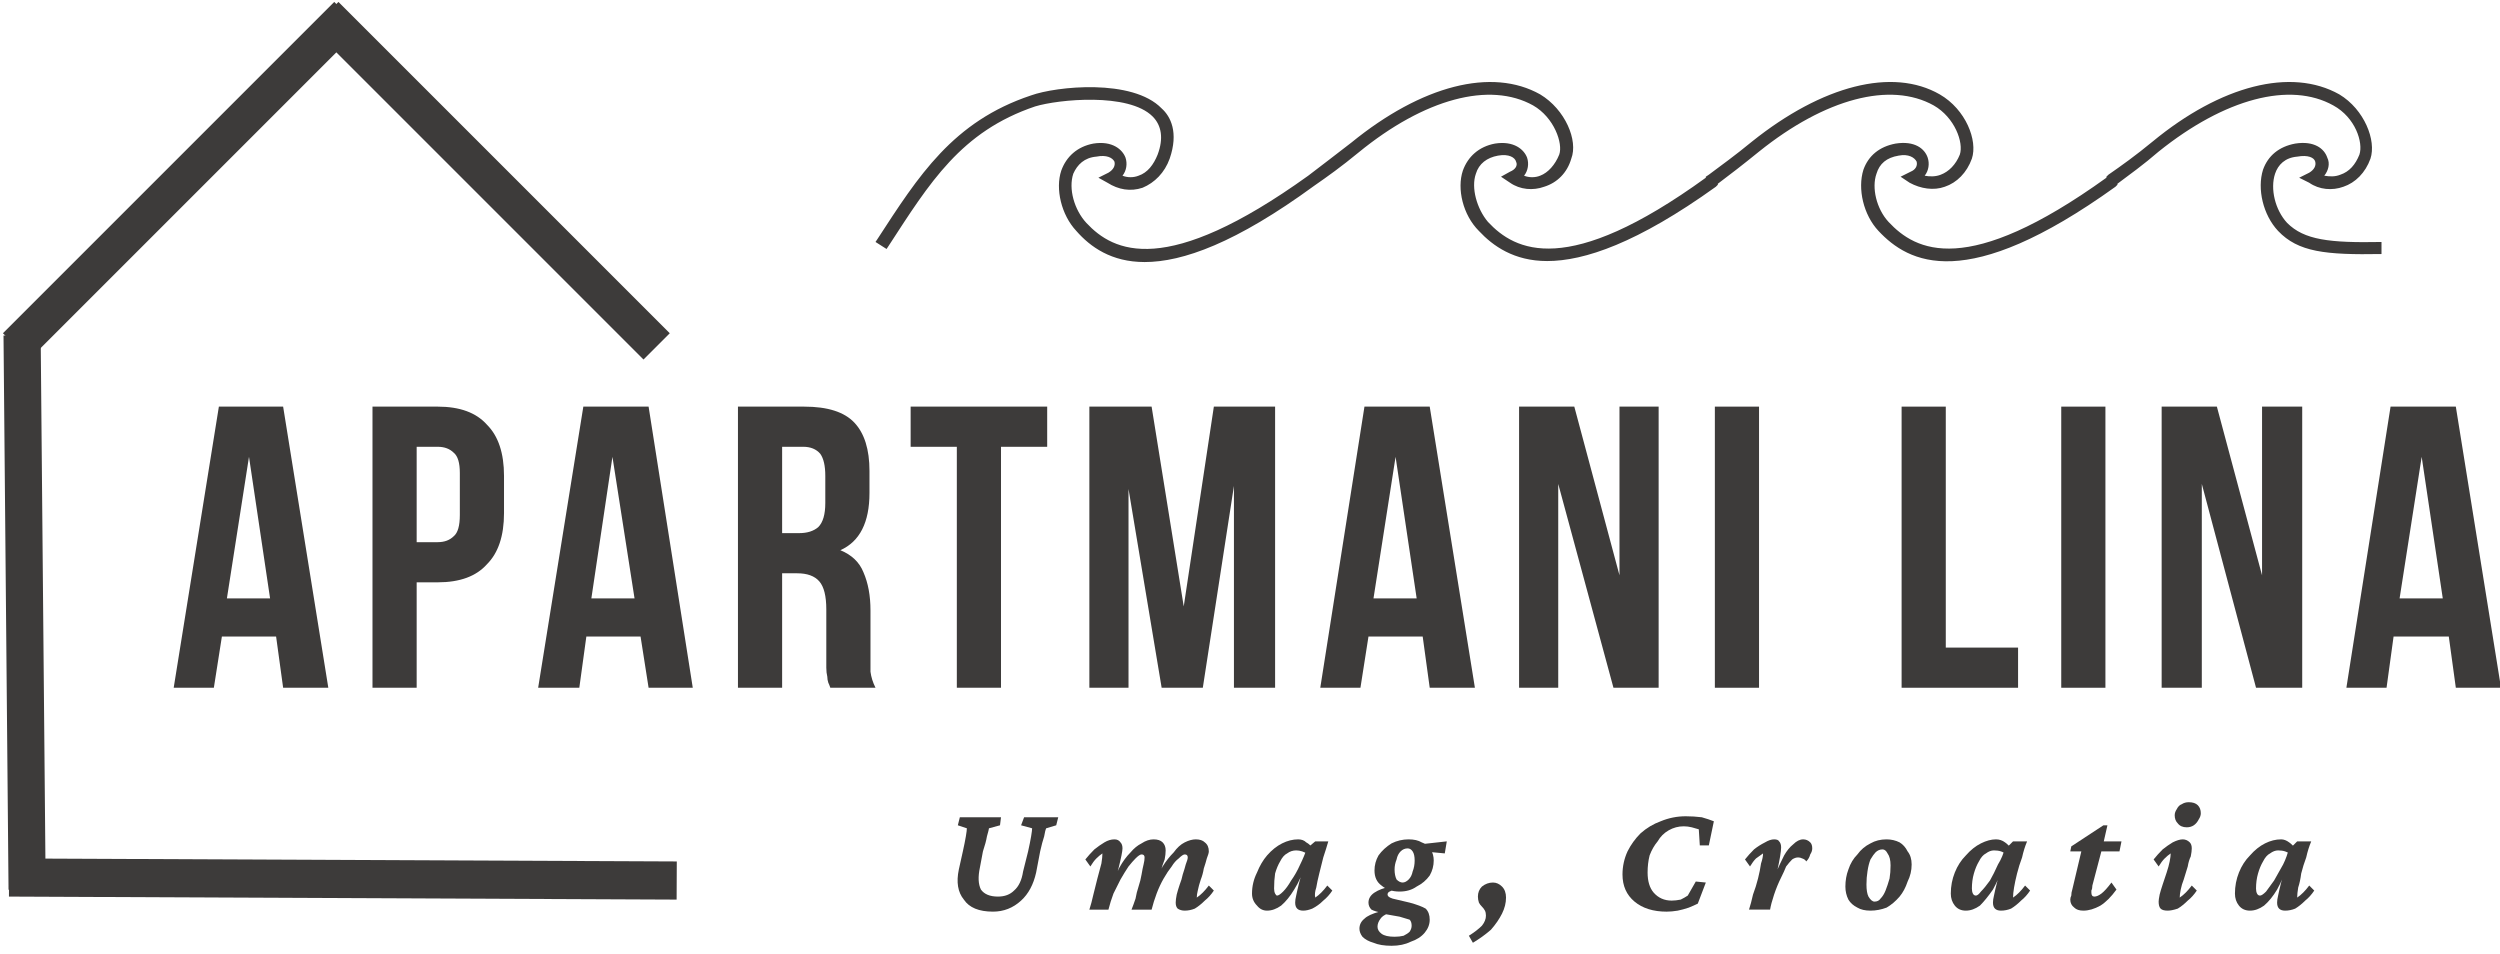 <?xml version="1.0" encoding="UTF-8"?>
<svg xmlns="http://www.w3.org/2000/svg" version="1.2" viewBox="0 0 249 95" width="249" height="95">
  <defs>
    <clipPath id="cp1">
      <path d="m237.24 8v19h-150v-19z"></path>
    </clipPath>
  </defs>
  <style>.a{fill:#3d3b3a}.b{fill:none;stroke:#3d3b3a;stroke-width:3.7}.c{fill:none;stroke:#3d3b3a;stroke-width:3.8}</style>
  <path class="a" d="m32.7 68.5h-4.5l-0.7-5.1h-5.4l-0.8 5.1h-4l4.5-28h6.4zm-10.1-8.9h4.3l-2.1-14.1z"></path>
  <path class="a" d="m43.6 40.5q3.3 0 4.9 1.8 1.7 1.7 1.7 5.1v3.7q0 3.4-1.7 5.1-1.6 1.8-4.9 1.8h-2.1v10.5h-4.4v-28zm-2.1 4v9.5h2.1q1 0 1.6-0.6 0.6-0.5 0.6-2.1v-4.2q0-1.5-0.6-2-0.6-0.6-1.6-0.6z"></path>
  <path class="a" d="m69 68.5h-4.4l-0.8-5.1h-5.4l-0.7 5.1h-4.1l4.5-28h6.5zm-10.1-8.9h4.3l-2.2-14.1z"></path>
  <path class="a" d="m82.7 68.5q-0.1-0.3-0.2-0.5-0.1-0.3-0.1-0.6-0.1-0.4-0.1-0.9 0-0.6 0-1.4v-4.4q0-2-0.7-2.8-0.7-0.8-2.2-0.8h-1.5v11.4h-4.4v-28h6.6q3.5 0 5 1.6 1.5 1.6 1.5 4.8v2.2q0 4.4-2.9 5.7 1.7 0.7 2.3 2.2 0.7 1.6 0.7 3.8v4.3q0 1 0 1.8 0.1 0.8 0.5 1.6zm-4.8-24v8.6h1.7q1.2 0 1.9-0.6 0.7-0.7 0.7-2.4v-2.7q0-1.5-0.5-2.2-0.6-0.7-1.7-0.7z"></path>
  <path class="a" d="m90.7 40.5h13.6v4h-4.6v24h-4.4v-24h-4.6z"></path>
  <path class="a" d="m117.9 60.4l3-19.9h6.1v28h-4.1v-20.1l-3.1 20.1h-4.1l-3.3-19.8v19.8h-3.9v-28h6.2z"></path>
  <path class="a" d="m146.9 68.5h-4.5l-0.7-5.1h-5.4l-0.8 5.1h-4l4.4-28h6.5zm-10.1-8.9h4.3l-2.1-14.1z"></path>
  <path class="a" d="m155.2 48.2v20.3h-3.9v-28h5.5l4.5 16.8v-16.8h3.9v28h-4.5z"></path>
  <path fill-rule="evenodd" class="a" d="m175.2 40.5v28h-4.4v-28z"></path>
  <path class="a" d="m189.4 40.5h4.4v24h7.2v4h-11.6z"></path>
  <path fill-rule="evenodd" class="a" d="m209.7 40.5v28h-4.4v-28z"></path>
  <path class="a" d="m219.3 48.2v20.3h-4v-28h5.5l4.5 16.8v-16.8h4v28h-4.6z"></path>
  <path class="a" d="m249.1 68.5h-4.5l-0.7-5.1h-5.5l-0.7 5.1h-4l4.4-28h6.5zm-10.1-8.9h4.3l-2.1-14.1z"></path>
  <path class="b" d="m2.7 88.6l-0.5-55.2"></path>
  <path class="c" d="m67.4 87.7l-66.5-0.3"></path>
  <path class="b" d="m1.6 34.5l33-33"></path>
  <path class="b" d="m32.4 1.5l33 33"></path>
  <g clip-path="url(#cp1)">
    <path class="a" d="m114 26.1c-3.3 0-5.4-1.5-6.8-3.1-1.5-1.6-2.1-4.2-1.5-6 0.5-1.4 1.6-2.4 3.2-2.7 1.9-0.3 2.9 0.6 3.2 1.4 0.2 0.6 0.1 1.3-0.3 1.8 0.5 0.2 1.1 0.2 1.6 0 0.9-0.3 1.5-1.1 1.9-2.1 0.6-1.6 0.4-2.9-0.5-3.8-2.4-2.4-9.4-1.7-11.7-1-7.4 2.5-10.5 7.6-14.6 13.9l-0.2 0.3-1.1-0.7 0.2-0.3c4.1-6.3 7.5-11.7 15.3-14.3 2.5-0.9 10.1-1.7 13 1.3 0.9 0.8 1.7 2.4 0.8 5-0.5 1.4-1.5 2.4-2.7 2.9-1.2 0.4-2.4 0.2-3.5-0.5l-0.9-0.5 1-0.5c0.5-0.3 0.7-0.7 0.6-1.1-0.2-0.4-0.8-0.7-1.8-0.5-1.2 0.1-1.9 0.8-2.3 1.7-0.5 1.5 0.1 3.6 1.3 4.9 2.7 2.9 7.9 5.5 22.1-4.7 1.2-0.9 2.6-2 4.3-3.3 7-5.7 14-7.5 18.8-4.8 2.5 1.5 3.8 4.6 3.1 6.4-0.4 1.4-1.4 2.4-2.7 2.8-1.1 0.4-2.4 0.3-3.4-0.4l-0.9-0.6 0.9-0.5c0.5-0.2 0.8-0.6 0.6-1-0.1-0.4-0.7-0.8-1.8-0.6-1.1 0.2-1.9 0.8-2.2 1.8-0.5 1.4 0.1 3.5 1.2 4.8 2.7 2.9 7.9 5.6 21.7-4.4v-0.1l0.3-0.2c1.2-0.9 2.6-1.9 4.3-3.3 7-5.6 14-7.4 18.7-4.7 2.6 1.5 3.8 4.6 3.2 6.4-0.5 1.4-1.5 2.4-2.7 2.8-1.1 0.4-2.4 0.2-3.5-0.4l-0.9-0.6 1-0.5c0.5-0.2 0.7-0.6 0.6-1-0.2-0.4-0.8-0.8-1.8-0.6-1.2 0.2-1.9 0.8-2.2 1.8-0.5 1.4 0 3.5 1.2 4.8 2.7 2.9 7.8 5.6 21.7-4.4v-0.1l0.2-0.2c1.3-0.9 2.7-1.9 4.4-3.3 6.8-5.6 13.8-7.4 18.6-4.7 2.5 1.5 3.7 4.6 3.1 6.4-0.5 1.4-1.5 2.4-2.7 2.8-1.1 0.4-2.4 0.3-3.4-0.4l-1-0.5 1-0.5c0.5-0.3 0.7-0.7 0.6-1.1-0.1-0.4-0.7-0.7-1.8-0.5-1.2 0.1-1.9 0.8-2.2 1.7-0.5 1.5 0 3.6 1.2 4.9 1.7 1.7 4.2 2 9.4 1.9v1.2c-5.6 0.1-8.3-0.2-10.3-2.3-1.5-1.6-2.1-4.2-1.5-6.1 0.5-1.4 1.6-2.3 3.2-2.6 1.9-0.3 2.9 0.5 3.2 1.4 0.3 0.6 0.1 1.3-0.3 1.8 0.6 0.1 1.1 0.1 1.6-0.1 0.9-0.3 1.5-1 1.9-2 0.4-1.2-0.4-3.7-2.6-4.9-4.3-2.4-10.8-0.7-17.4 4.6-1.5 1.3-2.9 2.3-4.1 3.2v0.1l-0.2 0.2c-14.9 10.7-20.6 7.6-23.6 4.4-1.5-1.6-2.1-4.2-1.5-6.1 0.5-1.4 1.6-2.3 3.2-2.6 1.9-0.3 2.9 0.5 3.2 1.4 0.2 0.6 0.1 1.3-0.3 1.8 0.5 0.1 1.1 0.1 1.6-0.1 0.8-0.3 1.5-1 1.9-2 0.4-1.2-0.5-3.7-2.6-4.9-4.3-2.4-10.8-0.7-17.4 4.6-1.6 1.3-2.9 2.3-4.1 3.2v0.1l-0.2 0.2c-7.8 5.6-13.1 7.4-16.8 7.4-3.3 0-5.4-1.5-6.8-3-1.6-1.6-2.2-4.2-1.6-6 0.5-1.4 1.6-2.4 3.2-2.7 1.9-0.3 2.9 0.6 3.2 1.4 0.2 0.6 0.1 1.3-0.3 1.8 0.5 0.2 1.1 0.2 1.6 0 0.8-0.3 1.5-1.1 1.9-2.1 0.4-1.1-0.5-3.7-2.6-4.9-4.3-2.4-10.8-0.7-17.4 4.7-1.7 1.4-3.1 2.4-4.4 3.3-7.8 5.7-13.1 7.6-16.9 7.6z"></path>
  </g>
  <path class="a" d="m95.6 81.4h4.1l-0.1 0.8-1.1 0.3q0 0.1-0.2 0.8-0.1 0.6-0.4 1.5l-0.3 1.6q-0.3 1.4 0.1 2.2 0.5 0.7 1.7 0.7 1 0 1.6-0.6 0.7-0.6 0.9-1.9l0.5-2q0.2-0.9 0.3-1.5 0.1-0.6 0.1-0.8l-1.1-0.3 0.3-0.8h3.4l-0.2 0.8-1 0.3q-0.1 0.2-0.2 0.8-0.2 0.6-0.4 1.5l-0.4 2.1q-0.4 1.8-1.5 2.8-1.2 1.1-2.8 1.1-2.1 0-2.9-1.2-0.9-1.1-0.5-3l0.4-1.8q0.2-0.9 0.3-1.5 0.1-0.6 0.1-0.8l-0.9-0.3z"></path>
  <path class="a" d="m118 90.7q-0.4 0-0.7-0.2-0.2-0.2-0.2-0.6 0-0.3 0.1-0.8 0.1-0.4 0.3-1 0.2-0.5 0.3-1 0.2-0.6 0.3-1 0.2-0.5 0.2-0.7 0-0.3-0.3-0.3-0.2 0-0.6 0.4-0.4 0.3-0.7 0.8-0.4 0.5-0.8 1.2-0.4 0.7-0.7 1.5-0.3 0.8-0.5 1.6h-2q0.2-0.5 0.4-1.1 0.1-0.6 0.3-1.2 0.2-0.6 0.3-1.2 0.1-0.6 0.2-1 0.1-0.4 0.1-0.7 0-0.3-0.3-0.3-0.2 0-0.6 0.4-0.3 0.3-0.7 0.8-0.4 0.6-0.8 1.3-0.3 0.6-0.7 1.4-0.3 0.8-0.5 1.6h-1.9q0.2-0.6 0.4-1.5 0.2-0.8 0.4-1.6 0.2-0.8 0.4-1.5 0.1-0.6 0.1-1-0.3 0.2-0.6 0.5-0.3 0.3-0.6 0.8l-0.5-0.7q0.4-0.5 0.9-1 0.5-0.4 1-0.7 0.5-0.3 1-0.3 0.4 0 0.6 0.3 0.2 0.2 0.2 0.6 0 0.2-0.1 0.7-0.1 0.5-0.3 1.3-0.2 0.8-0.6 1.8h-0.1q0.4-1.1 0.8-1.9 0.5-0.9 1.1-1.5 0.5-0.6 1.1-0.9 0.6-0.4 1.2-0.4 0.6 0 0.9 0.3 0.3 0.3 0.3 0.8 0 0.4-0.1 0.9-0.2 0.5-0.4 1.2-0.3 0.6-0.6 1.5h-0.1q0.4-1.1 0.9-2 0.5-0.8 1.1-1.4 0.5-0.7 1.1-1 0.6-0.3 1.1-0.3 0.6 0 0.9 0.3 0.4 0.3 0.4 0.9 0 0.2-0.2 0.7-0.1 0.4-0.3 1-0.1 0.6-0.3 1.1-0.2 0.6-0.3 1.1-0.1 0.4-0.1 0.7 0.3-0.2 0.6-0.5 0.3-0.3 0.6-0.7l0.5 0.5q-0.4 0.6-0.9 1-0.5 0.5-1 0.8-0.5 0.2-1 0.2z"></path>
  <path class="a" d="m126.2 90.7q-0.6 0-1-0.5-0.5-0.5-0.5-1.2 0-1.1 0.5-2.1 0.4-1 1-1.7 0.7-0.8 1.5-1.2 0.8-0.4 1.6-0.4 0.5 0 0.8 0.3 0.4 0.2 0.7 0.7l-0.5 0.5q-0.3-0.2-0.6-0.3-0.3-0.1-0.6-0.1-0.5 0-0.9 0.3-0.4 0.2-0.7 0.8-0.3 0.5-0.5 1.2-0.1 0.7-0.1 1.5 0 0.3 0.1 0.5 0.1 0.2 0.2 0.2 0.2 0 0.6-0.4 0.4-0.4 0.8-1.1 0.5-0.7 0.9-1.6 0.4-0.8 0.7-1.7l0.2-0.1 0.6-0.5h1.3q-0.2 0.7-0.5 1.6-0.2 0.8-0.4 1.6-0.2 0.8-0.3 1.4-0.2 0.6-0.1 1 0.3-0.2 0.6-0.5 0.3-0.3 0.6-0.7l0.5 0.5q-0.4 0.6-0.9 1-0.5 0.5-1.1 0.8-0.5 0.2-0.9 0.2-0.4 0-0.6-0.2-0.2-0.2-0.2-0.6 0-0.3 0.1-0.7 0.1-0.5 0.3-1.3 0.2-0.7 0.5-1.8h0.1q-0.4 1.4-1.1 2.5-0.6 1-1.3 1.6-0.7 0.5-1.4 0.5z"></path>
  <path class="a" d="m138.6 94.2q-1.1 0-1.8-0.3-0.7-0.2-1.1-0.6-0.3-0.4-0.3-0.8 0-0.6 0.5-1 0.4-0.4 1.5-0.7l0.8 0.2q-0.5 0.2-0.7 0.5-0.3 0.4-0.3 0.8 0 0.4 0.4 0.7 0.4 0.3 1.3 0.3 0.5 0 0.9-0.1 0.4-0.2 0.6-0.4 0.2-0.3 0.2-0.6 0-0.4-0.2-0.6-0.3-0.1-1-0.3l-1.7-0.3-0.1-0.1q-0.6-0.1-1-0.3-0.3-0.3-0.3-0.7 0-0.6 0.6-1 0.6-0.4 1.6-0.6l0.4 0.3q-0.3 0.1-0.5 0.2-0.2 0.1-0.2 0.3 0 0.1 0.1 0.2 0.1 0.1 0.4 0.2l1.7 0.4q1.1 0.3 1.6 0.6 0.4 0.4 0.4 1.1 0 0.7-0.5 1.3-0.5 0.6-1.4 0.9-0.8 0.4-1.9 0.4zm0.8-5.4q-1.1 0-1.8-0.6-0.7-0.5-0.7-1.5 0-0.8 0.4-1.5 0.5-0.7 1.3-1.2 0.8-0.4 1.7-0.4 0.8 0 1.3 0.3 0.6 0.2 0.9 0.7 0.3 0.5 0.3 1.1 0 0.8-0.4 1.5-0.5 0.7-1.3 1.1-0.7 0.5-1.7 0.5zm0.3-0.9q0.3 0 0.6-0.3 0.3-0.3 0.4-0.8 0.2-0.5 0.2-1.1 0-0.6-0.2-0.9-0.2-0.3-0.5-0.3-0.4 0-0.7 0.3-0.3 0.3-0.4 0.8-0.2 0.5-0.2 1 0 0.6 0.2 1 0.3 0.3 0.6 0.3zm4.2-2.9l-2.1-0.2-0.4-0.7 2.7-0.3z"></path>
  <path class="a" d="m146.7 93.9l-0.4-0.7q0.8-0.5 1.3-1 0.4-0.5 0.4-1 0-0.3-0.1-0.5-0.1-0.2-0.3-0.4-0.2-0.2-0.3-0.4-0.1-0.3-0.1-0.6 0-0.6 0.4-1 0.5-0.4 1.1-0.4 0.5 0 0.9 0.4 0.4 0.4 0.4 1.1 0 0.8-0.4 1.6-0.4 0.8-1.1 1.6-0.8 0.7-1.8 1.3z"></path>
  <path class="a" d="m166 90.8q-2 0-3.2-1-1.2-1-1.2-2.7 0-1.2 0.5-2.3 0.5-1 1.3-1.8 0.9-0.8 2-1.2 1.2-0.5 2.5-0.5 0.8 0 1.6 0.1 0.7 0.2 1.2 0.4l-0.5 2.4h-0.9l-0.1-1.6q-0.3-0.1-0.7-0.2-0.4-0.1-0.8-0.1-0.8 0-1.5 0.4-0.7 0.4-1.1 1.1-0.5 0.6-0.8 1.4-0.2 0.8-0.2 1.7 0 1.3 0.6 2 0.7 0.8 1.8 0.8 0.4 0 0.9-0.1 0.4-0.2 0.7-0.4l0.8-1.4 1 0.1-0.8 2.1q-0.4 0.2-0.9 0.4-0.6 0.2-1.1 0.3-0.6 0.1-1.1 0.1z"></path>
  <path class="a" d="m179.1 85.4q-0.3 0-0.6 0.2-0.3 0.3-0.6 0.7-0.2 0.5-0.5 1.1-0.4 0.8-0.7 1.7-0.3 0.9-0.4 1.5h-2.1q0.2-0.6 0.4-1.5 0.3-0.8 0.5-1.6 0.2-0.8 0.3-1.5 0.2-0.6 0.2-1-0.3 0.2-0.7 0.5-0.3 0.3-0.6 0.8l-0.5-0.7q0.4-0.5 0.9-1 0.5-0.4 1.1-0.7 0.5-0.3 0.9-0.3 0.4 0 0.5 0.2 0.2 0.2 0.2 0.6 0 0.3-0.1 0.9-0.1 0.6-0.3 1.5-0.3 0.9-0.8 2.1 0.4-1 0.7-2 0.4-0.9 0.8-1.7 0.4-0.7 0.9-1.1 0.5-0.5 1-0.5 0.4 0 0.7 0.3 0.2 0.2 0.2 0.6 0 0.3-0.2 0.6-0.1 0.4-0.4 0.7-0.1-0.2-0.4-0.3-0.2-0.1-0.4-0.1z"></path>
  <path class="a" d="m186.3 90.7q-0.8 0-1.3-0.3-0.6-0.3-0.9-0.8-0.3-0.6-0.3-1.3 0-0.9 0.3-1.7 0.3-0.9 0.9-1.5 0.5-0.7 1.3-1.1 0.7-0.4 1.6-0.4 0.7 0 1.3 0.3 0.5 0.3 0.8 0.9 0.4 0.5 0.4 1.3 0 0.9-0.4 1.7-0.3 0.9-0.8 1.5-0.6 0.7-1.3 1.1-0.8 0.3-1.6 0.3zm0.4-0.9q0.4 0 0.6-0.3 0.3-0.3 0.5-0.8 0.2-0.5 0.4-1.2 0.1-0.6 0.1-1.3 0-0.8-0.3-1.2-0.2-0.4-0.5-0.4-0.4 0-0.7 0.3-0.2 0.2-0.5 0.7-0.2 0.5-0.3 1.2-0.1 0.6-0.1 1.3 0 0.8 0.2 1.2 0.3 0.5 0.6 0.5z"></path>
  <path class="a" d="m195.8 90.7q-0.7 0-1.1-0.5-0.4-0.5-0.4-1.2 0-1.1 0.4-2.1 0.4-1 1.1-1.7 0.7-0.8 1.5-1.2 0.8-0.4 1.5-0.4 0.5 0 0.9 0.3 0.3 0.2 0.7 0.7l-0.6 0.5q-0.2-0.2-0.5-0.3-0.3-0.1-0.7-0.1-0.4 0-0.8 0.3-0.4 0.2-0.7 0.8-0.3 0.5-0.5 1.2-0.2 0.7-0.2 1.5 0 0.3 0.1 0.5 0.1 0.2 0.3 0.2 0.2 0 0.5-0.4 0.4-0.4 0.9-1.1 0.4-0.7 0.8-1.6 0.5-0.8 0.7-1.7l0.3-0.1 0.5-0.5h1.4q-0.3 0.7-0.5 1.6-0.3 0.8-0.5 1.6-0.2 0.8-0.3 1.4-0.1 0.6-0.1 1 0.3-0.2 0.6-0.5 0.3-0.3 0.6-0.7l0.5 0.5q-0.4 0.6-0.9 1-0.5 0.5-1 0.8-0.5 0.2-1 0.2-0.4 0-0.6-0.2-0.2-0.2-0.2-0.6 0-0.3 0.1-0.7 0.1-0.5 0.3-1.3 0.2-0.7 0.5-1.8h0.2q-0.5 1.4-1.1 2.5-0.7 1-1.3 1.6-0.7 0.5-1.4 0.5z"></path>
  <path class="a" d="m210.8 88.6q-0.8 1.1-1.6 1.6-0.9 0.5-1.7 0.5-0.6 0-0.9-0.3-0.4-0.3-0.4-0.8 0-0.2 0.1-0.4 0-0.3 0.1-0.6l0.9-3.8h-1.1l0.1-0.5 3.2-2.1h0.4l-0.5 2.2-1 3.8q0 0.3-0.1 0.5 0 0.1 0 0.2 0 0.4 0.3 0.4 0.3 0 0.7-0.3 0.4-0.3 1-1.1zm-2.2-3.8l0.2-1h2.5l-0.2 1z"></path>
  <path class="a" d="m215.9 90.7q-0.5 0-0.7-0.2-0.2-0.2-0.2-0.7 0-0.2 0.1-0.7 0.1-0.4 0.3-1 0.2-0.6 0.4-1.2 0.2-0.6 0.3-1.1 0.1-0.5 0.1-0.8-0.3 0.2-0.6 0.5-0.3 0.3-0.6 0.8l-0.5-0.7q0.4-0.5 0.9-1 0.5-0.4 1-0.7 0.6-0.3 1-0.3 0.4 0 0.7 0.3 0.2 0.2 0.2 0.6 0 0.3-0.1 0.8-0.2 0.4-0.3 1-0.2 0.6-0.4 1.3-0.2 0.5-0.3 1-0.1 0.5-0.1 0.8 0.3-0.2 0.6-0.5 0.3-0.3 0.6-0.7l0.5 0.5q-0.4 0.6-0.9 1-0.5 0.5-1 0.8-0.6 0.2-1 0.2zm1.9-8.3q-0.6 0-0.9-0.4-0.3-0.3-0.3-0.8 0-0.3 0.2-0.6 0.2-0.4 0.5-0.5 0.3-0.2 0.7-0.2 0.6 0 0.9 0.3 0.3 0.3 0.3 0.8 0 0.3-0.2 0.6-0.2 0.4-0.5 0.6-0.3 0.2-0.7 0.2z"></path>
  <path class="a" d="m224.1 90.7q-0.7 0-1.1-0.5-0.4-0.5-0.4-1.2 0-1.1 0.4-2.1 0.4-1 1.1-1.7 0.7-0.8 1.5-1.2 0.8-0.4 1.6-0.4 0.4 0 0.8 0.3 0.3 0.2 0.7 0.7l-0.5 0.5q-0.3-0.2-0.6-0.3-0.3-0.1-0.7-0.1-0.4 0-0.8 0.3-0.4 0.2-0.7 0.8-0.3 0.5-0.5 1.2-0.2 0.7-0.2 1.5 0 0.3 0.1 0.5 0.1 0.2 0.3 0.2 0.2 0 0.6-0.4 0.3-0.4 0.8-1.1 0.4-0.7 0.9-1.6 0.4-0.8 0.6-1.7l0.3-0.1 0.5-0.5h1.4q-0.3 0.7-0.5 1.6-0.3 0.8-0.5 1.6-0.1 0.8-0.3 1.4-0.1 0.6-0.1 1 0.3-0.2 0.6-0.5 0.3-0.3 0.6-0.7l0.5 0.5q-0.4 0.6-0.9 1-0.5 0.5-1 0.8-0.5 0.2-1 0.2-0.4 0-0.6-0.2-0.2-0.2-0.2-0.6 0-0.3 0.1-0.7 0.1-0.5 0.3-1.3 0.2-0.7 0.6-1.8h0.1q-0.5 1.4-1.1 2.5-0.6 1-1.3 1.6-0.7 0.5-1.4 0.5z"></path>
</svg>
